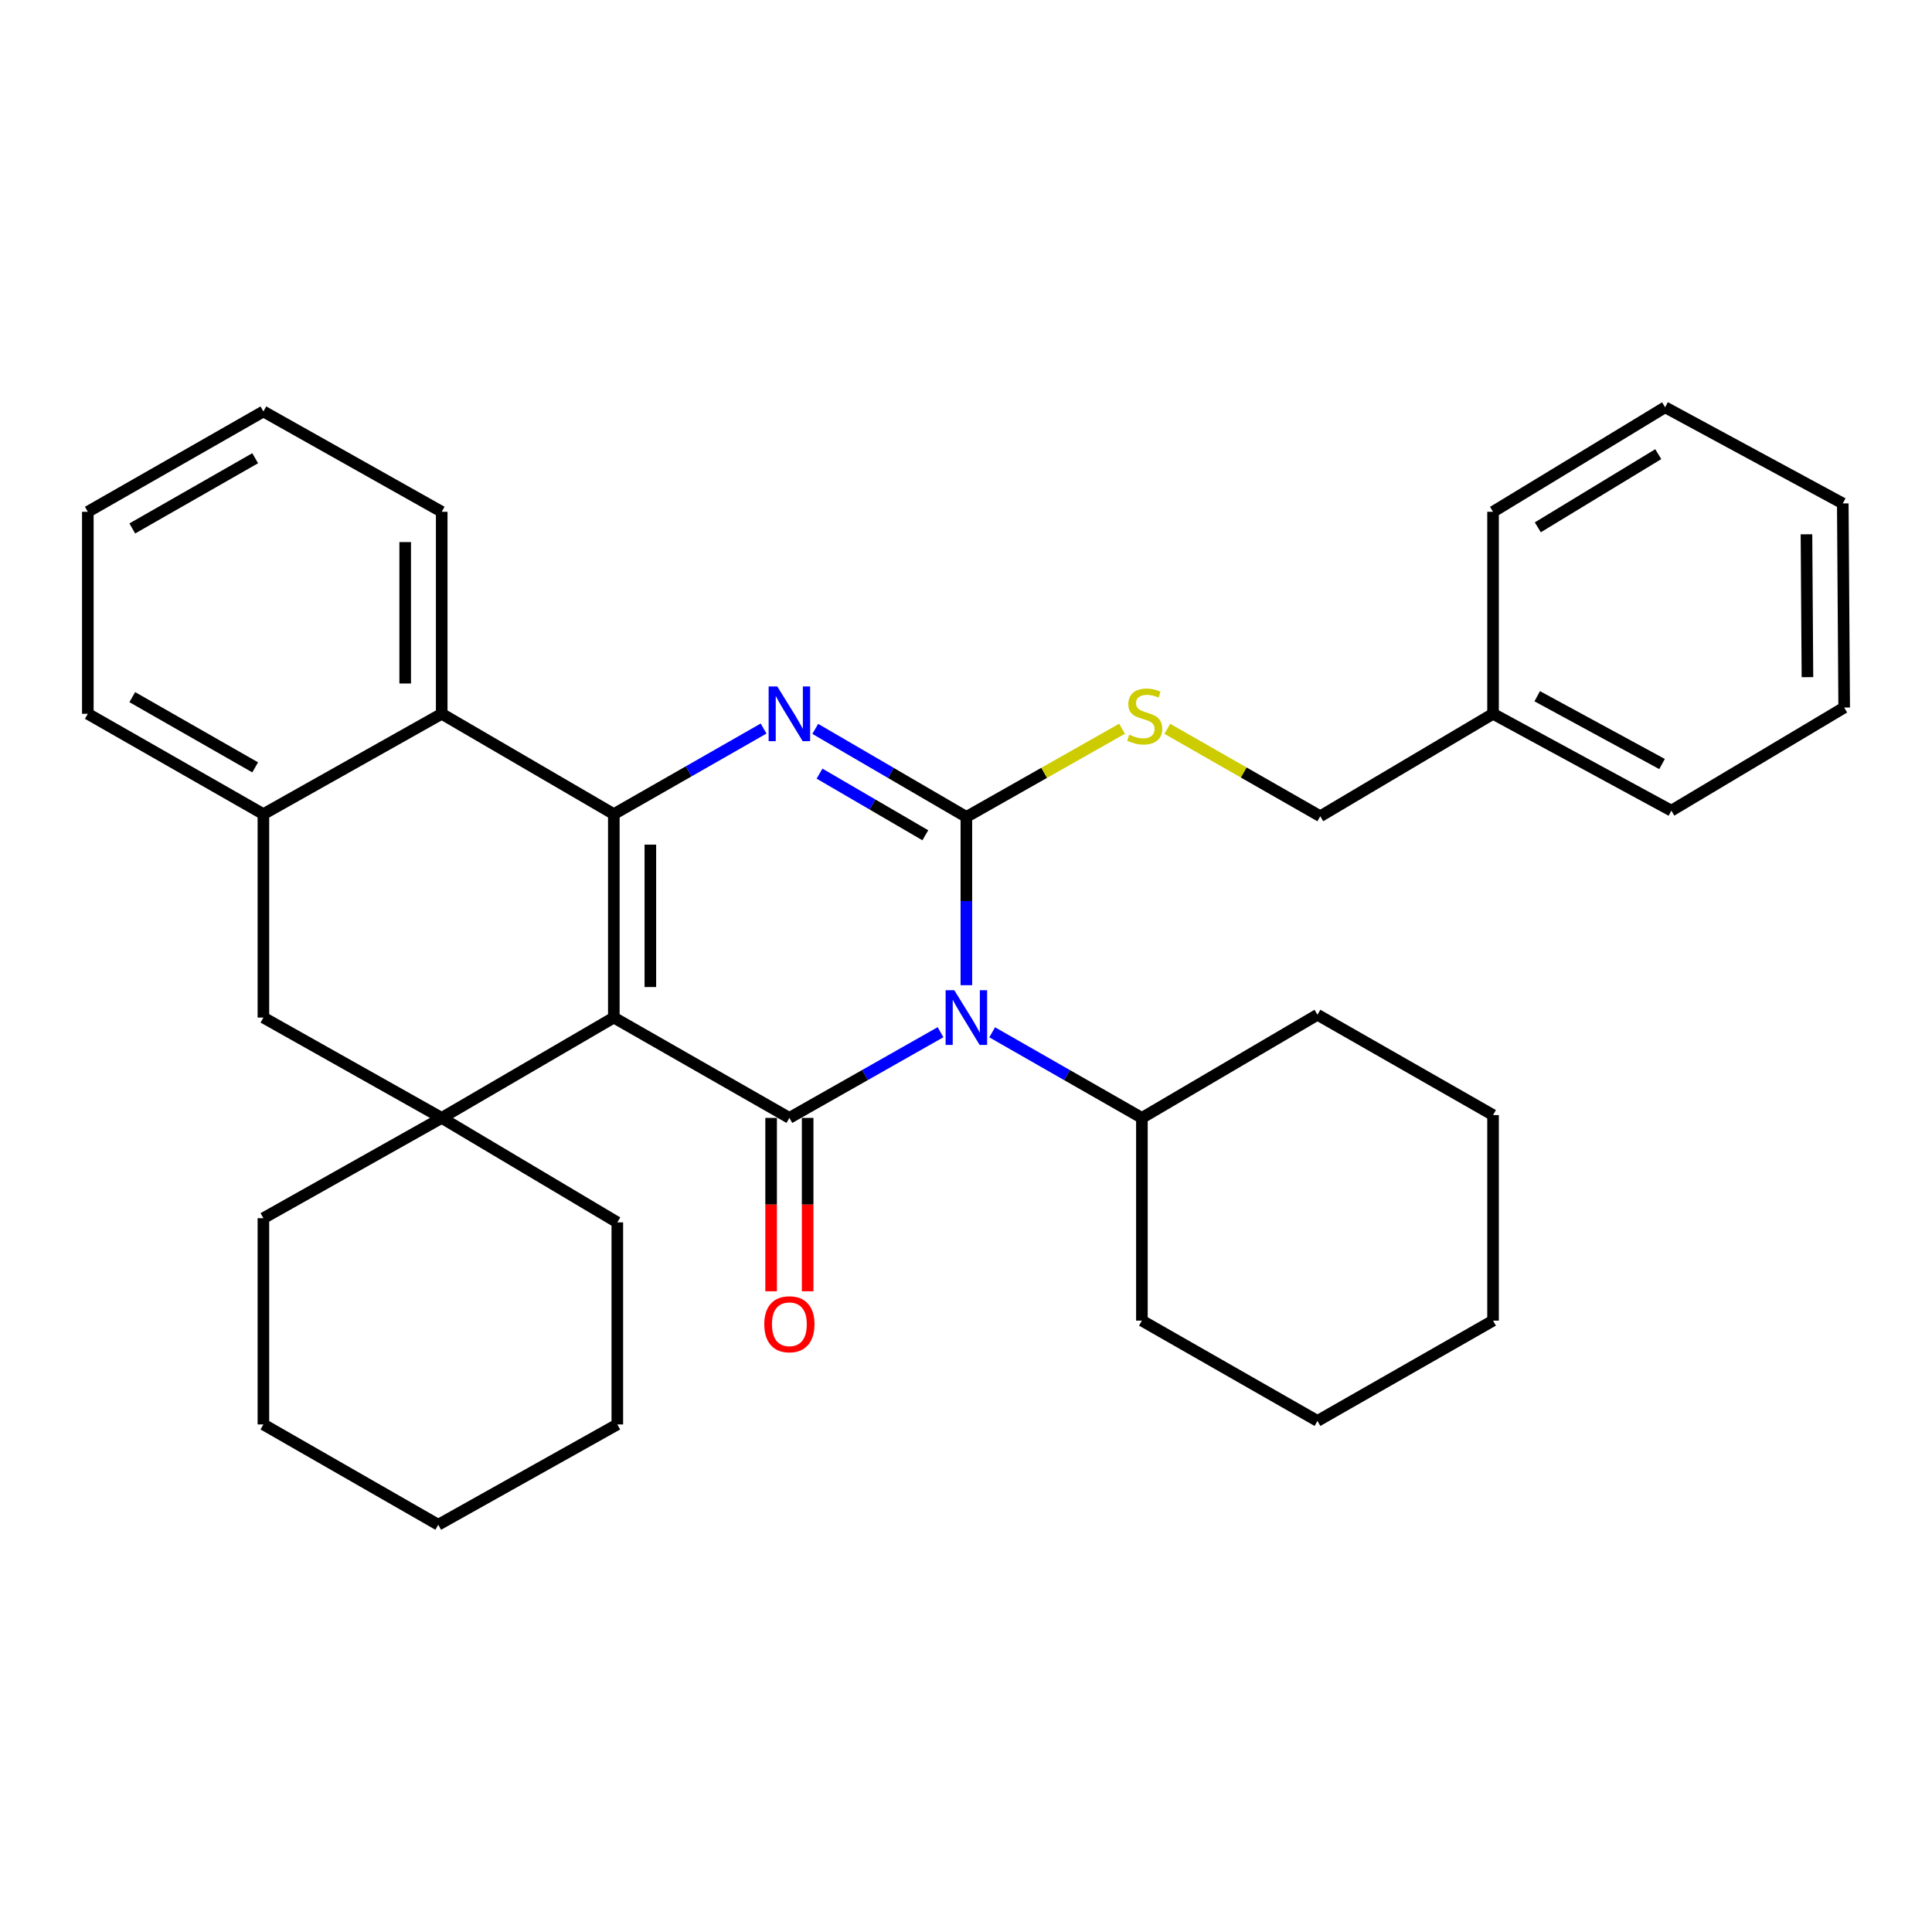 <?xml version='1.0' encoding='iso-8859-1'?>
<svg version='1.1' baseProfile='full'
              xmlns='http://www.w3.org/2000/svg'
                      xmlns:rdkit='http://www.rdkit.org/xml'
                      xmlns:xlink='http://www.w3.org/1999/xlink'
                  xml:space='preserve'
width='1000px' height='1000px' viewBox='0 0 1000 1000'>
<!-- END OF HEADER -->
<rect style='opacity:1.0;fill:#FFFFFF;stroke:none' width='1000' height='1000' x='0' y='0'> </rect>
<path class='bond-2' d='M 317.715,526.687 L 408.585,578.623' style='fill:none;fill-rule:evenodd;stroke:#000000;stroke-width:6px;stroke-linecap:butt;stroke-linejoin:miter;stroke-opacity:1' />
<path class='bond-3' d='M 317.715,526.687 L 317.715,421.387' style='fill:none;fill-rule:evenodd;stroke:#000000;stroke-width:6px;stroke-linecap:butt;stroke-linejoin:miter;stroke-opacity:1' />
<path class='bond-3' d='M 336.62,510.892 L 336.62,437.182' style='fill:none;fill-rule:evenodd;stroke:#000000;stroke-width:6px;stroke-linecap:butt;stroke-linejoin:miter;stroke-opacity:1' />
<path class='bond-5' d='M 317.715,526.687 L 228.632,578.623' style='fill:none;fill-rule:evenodd;stroke:#000000;stroke-width:6px;stroke-linecap:butt;stroke-linejoin:miter;stroke-opacity:1' />
<path class='bond-0' d='M 486.816,534.269 L 447.701,556.446' style='fill:none;fill-rule:evenodd;stroke:#0000FF;stroke-width:6px;stroke-linecap:butt;stroke-linejoin:miter;stroke-opacity:1' />
<path class='bond-0' d='M 447.701,556.446 L 408.585,578.623' style='fill:none;fill-rule:evenodd;stroke:#000000;stroke-width:6px;stroke-linecap:butt;stroke-linejoin:miter;stroke-opacity:1' />
<path class='bond-11' d='M 513.545,534.322 L 552.297,556.473' style='fill:none;fill-rule:evenodd;stroke:#0000FF;stroke-width:6px;stroke-linecap:butt;stroke-linejoin:miter;stroke-opacity:1' />
<path class='bond-11' d='M 552.297,556.473 L 591.048,578.623' style='fill:none;fill-rule:evenodd;stroke:#000000;stroke-width:6px;stroke-linecap:butt;stroke-linejoin:miter;stroke-opacity:1' />
<path class='bond-34' d='M 500.189,509.931 L 500.189,466.384' style='fill:none;fill-rule:evenodd;stroke:#0000FF;stroke-width:6px;stroke-linecap:butt;stroke-linejoin:miter;stroke-opacity:1' />
<path class='bond-34' d='M 500.189,466.384 L 500.189,422.837' style='fill:none;fill-rule:evenodd;stroke:#000000;stroke-width:6px;stroke-linecap:butt;stroke-linejoin:miter;stroke-opacity:1' />
<path class='bond-1' d='M 500.189,422.837 L 461.082,400.051' style='fill:none;fill-rule:evenodd;stroke:#000000;stroke-width:6px;stroke-linecap:butt;stroke-linejoin:miter;stroke-opacity:1' />
<path class='bond-1' d='M 461.082,400.051 L 421.975,377.264' style='fill:none;fill-rule:evenodd;stroke:#0000FF;stroke-width:6px;stroke-linecap:butt;stroke-linejoin:miter;stroke-opacity:1' />
<path class='bond-1' d='M 478.94,432.335 L 451.565,416.385' style='fill:none;fill-rule:evenodd;stroke:#000000;stroke-width:6px;stroke-linecap:butt;stroke-linejoin:miter;stroke-opacity:1' />
<path class='bond-1' d='M 451.565,416.385 L 424.19,400.435' style='fill:none;fill-rule:evenodd;stroke:#0000FF;stroke-width:6px;stroke-linecap:butt;stroke-linejoin:miter;stroke-opacity:1' />
<path class='bond-8' d='M 500.189,422.837 L 540.477,400.014' style='fill:none;fill-rule:evenodd;stroke:#000000;stroke-width:6px;stroke-linecap:butt;stroke-linejoin:miter;stroke-opacity:1' />
<path class='bond-8' d='M 540.477,400.014 L 580.765,377.19' style='fill:none;fill-rule:evenodd;stroke:#CCCC00;stroke-width:6px;stroke-linecap:butt;stroke-linejoin:miter;stroke-opacity:1' />
<path class='bond-10' d='M 399.132,578.623 L 399.132,623.493' style='fill:none;fill-rule:evenodd;stroke:#000000;stroke-width:6px;stroke-linecap:butt;stroke-linejoin:miter;stroke-opacity:1' />
<path class='bond-10' d='M 399.132,623.493 L 399.132,668.363' style='fill:none;fill-rule:evenodd;stroke:#FF0000;stroke-width:6px;stroke-linecap:butt;stroke-linejoin:miter;stroke-opacity:1' />
<path class='bond-10' d='M 418.037,578.623 L 418.037,623.493' style='fill:none;fill-rule:evenodd;stroke:#000000;stroke-width:6px;stroke-linecap:butt;stroke-linejoin:miter;stroke-opacity:1' />
<path class='bond-10' d='M 418.037,623.493 L 418.037,668.363' style='fill:none;fill-rule:evenodd;stroke:#FF0000;stroke-width:6px;stroke-linecap:butt;stroke-linejoin:miter;stroke-opacity:1' />
<path class='bond-4' d='M 317.715,421.387 L 356.472,399.241' style='fill:none;fill-rule:evenodd;stroke:#000000;stroke-width:6px;stroke-linecap:butt;stroke-linejoin:miter;stroke-opacity:1' />
<path class='bond-4' d='M 356.472,399.241 L 395.228,377.094' style='fill:none;fill-rule:evenodd;stroke:#0000FF;stroke-width:6px;stroke-linecap:butt;stroke-linejoin:miter;stroke-opacity:1' />
<path class='bond-6' d='M 317.715,421.387 L 228.632,369.462' style='fill:none;fill-rule:evenodd;stroke:#000000;stroke-width:6px;stroke-linecap:butt;stroke-linejoin:miter;stroke-opacity:1' />
<path class='bond-9' d='M 228.632,578.623 L 136.334,526.687' style='fill:none;fill-rule:evenodd;stroke:#000000;stroke-width:6px;stroke-linecap:butt;stroke-linejoin:miter;stroke-opacity:1' />
<path class='bond-13' d='M 228.632,578.623 L 319.522,632.701' style='fill:none;fill-rule:evenodd;stroke:#000000;stroke-width:6px;stroke-linecap:butt;stroke-linejoin:miter;stroke-opacity:1' />
<path class='bond-14' d='M 228.632,578.623 L 136.334,630.538' style='fill:none;fill-rule:evenodd;stroke:#000000;stroke-width:6px;stroke-linecap:butt;stroke-linejoin:miter;stroke-opacity:1' />
<path class='bond-16' d='M 228.632,369.462 L 228.632,264.898' style='fill:none;fill-rule:evenodd;stroke:#000000;stroke-width:6px;stroke-linecap:butt;stroke-linejoin:miter;stroke-opacity:1' />
<path class='bond-16' d='M 209.727,353.777 L 209.727,280.582' style='fill:none;fill-rule:evenodd;stroke:#000000;stroke-width:6px;stroke-linecap:butt;stroke-linejoin:miter;stroke-opacity:1' />
<path class='bond-33' d='M 228.632,369.462 L 136.334,421.387' style='fill:none;fill-rule:evenodd;stroke:#000000;stroke-width:6px;stroke-linecap:butt;stroke-linejoin:miter;stroke-opacity:1' />
<path class='bond-7' d='M 136.334,421.387 L 136.334,526.687' style='fill:none;fill-rule:evenodd;stroke:#000000;stroke-width:6px;stroke-linecap:butt;stroke-linejoin:miter;stroke-opacity:1' />
<path class='bond-17' d='M 136.334,421.387 L 45.455,369.462' style='fill:none;fill-rule:evenodd;stroke:#000000;stroke-width:6px;stroke-linecap:butt;stroke-linejoin:miter;stroke-opacity:1' />
<path class='bond-17' d='M 132.081,397.184 L 68.465,360.837' style='fill:none;fill-rule:evenodd;stroke:#000000;stroke-width:6px;stroke-linecap:butt;stroke-linejoin:miter;stroke-opacity:1' />
<path class='bond-12' d='M 604.194,377.231 L 643.78,399.86' style='fill:none;fill-rule:evenodd;stroke:#CCCC00;stroke-width:6px;stroke-linecap:butt;stroke-linejoin:miter;stroke-opacity:1' />
<path class='bond-12' d='M 643.78,399.86 L 683.366,422.49' style='fill:none;fill-rule:evenodd;stroke:#000000;stroke-width:6px;stroke-linecap:butt;stroke-linejoin:miter;stroke-opacity:1' />
<path class='bond-18' d='M 591.048,578.623 L 591.048,683.555' style='fill:none;fill-rule:evenodd;stroke:#000000;stroke-width:6px;stroke-linecap:butt;stroke-linejoin:miter;stroke-opacity:1' />
<path class='bond-19' d='M 591.048,578.623 L 681.917,525.238' style='fill:none;fill-rule:evenodd;stroke:#000000;stroke-width:6px;stroke-linecap:butt;stroke-linejoin:miter;stroke-opacity:1' />
<path class='bond-15' d='M 683.366,422.49 L 772.797,369.462' style='fill:none;fill-rule:evenodd;stroke:#000000;stroke-width:6px;stroke-linecap:butt;stroke-linejoin:miter;stroke-opacity:1' />
<path class='bond-23' d='M 319.522,632.701 L 319.522,737.287' style='fill:none;fill-rule:evenodd;stroke:#000000;stroke-width:6px;stroke-linecap:butt;stroke-linejoin:miter;stroke-opacity:1' />
<path class='bond-22' d='M 136.334,630.538 L 136.334,737.287' style='fill:none;fill-rule:evenodd;stroke:#000000;stroke-width:6px;stroke-linecap:butt;stroke-linejoin:miter;stroke-opacity:1' />
<path class='bond-20' d='M 772.797,369.462 L 865.094,419.591' style='fill:none;fill-rule:evenodd;stroke:#000000;stroke-width:6px;stroke-linecap:butt;stroke-linejoin:miter;stroke-opacity:1' />
<path class='bond-20' d='M 795.664,360.369 L 860.272,395.459' style='fill:none;fill-rule:evenodd;stroke:#000000;stroke-width:6px;stroke-linecap:butt;stroke-linejoin:miter;stroke-opacity:1' />
<path class='bond-21' d='M 772.797,369.462 L 772.797,264.898' style='fill:none;fill-rule:evenodd;stroke:#000000;stroke-width:6px;stroke-linecap:butt;stroke-linejoin:miter;stroke-opacity:1' />
<path class='bond-24' d='M 228.632,264.898 L 136.334,212.972' style='fill:none;fill-rule:evenodd;stroke:#000000;stroke-width:6px;stroke-linecap:butt;stroke-linejoin:miter;stroke-opacity:1' />
<path class='bond-25' d='M 45.455,369.462 L 45.455,264.898' style='fill:none;fill-rule:evenodd;stroke:#000000;stroke-width:6px;stroke-linecap:butt;stroke-linejoin:miter;stroke-opacity:1' />
<path class='bond-26' d='M 591.048,683.555 L 681.917,735.47' style='fill:none;fill-rule:evenodd;stroke:#000000;stroke-width:6px;stroke-linecap:butt;stroke-linejoin:miter;stroke-opacity:1' />
<path class='bond-27' d='M 681.917,525.238 L 772.797,577.163' style='fill:none;fill-rule:evenodd;stroke:#000000;stroke-width:6px;stroke-linecap:butt;stroke-linejoin:miter;stroke-opacity:1' />
<path class='bond-29' d='M 865.094,419.591 L 954.545,366.217' style='fill:none;fill-rule:evenodd;stroke:#000000;stroke-width:6px;stroke-linecap:butt;stroke-linejoin:miter;stroke-opacity:1' />
<path class='bond-28' d='M 772.797,264.898 L 861.859,210.798' style='fill:none;fill-rule:evenodd;stroke:#000000;stroke-width:6px;stroke-linecap:butt;stroke-linejoin:miter;stroke-opacity:1' />
<path class='bond-28' d='M 795.971,272.94 L 858.314,235.071' style='fill:none;fill-rule:evenodd;stroke:#000000;stroke-width:6px;stroke-linecap:butt;stroke-linejoin:miter;stroke-opacity:1' />
<path class='bond-32' d='M 136.334,737.287 L 226.846,789.202' style='fill:none;fill-rule:evenodd;stroke:#000000;stroke-width:6px;stroke-linecap:butt;stroke-linejoin:miter;stroke-opacity:1' />
<path class='bond-35' d='M 319.522,737.287 L 226.846,789.202' style='fill:none;fill-rule:evenodd;stroke:#000000;stroke-width:6px;stroke-linecap:butt;stroke-linejoin:miter;stroke-opacity:1' />
<path class='bond-36' d='M 136.334,212.972 L 45.455,264.898' style='fill:none;fill-rule:evenodd;stroke:#000000;stroke-width:6px;stroke-linecap:butt;stroke-linejoin:miter;stroke-opacity:1' />
<path class='bond-36' d='M 132.081,237.176 L 68.465,273.523' style='fill:none;fill-rule:evenodd;stroke:#000000;stroke-width:6px;stroke-linecap:butt;stroke-linejoin:miter;stroke-opacity:1' />
<path class='bond-37' d='M 681.917,735.47 L 772.797,683.555' style='fill:none;fill-rule:evenodd;stroke:#000000;stroke-width:6px;stroke-linecap:butt;stroke-linejoin:miter;stroke-opacity:1' />
<path class='bond-31' d='M 772.797,577.163 L 772.797,683.555' style='fill:none;fill-rule:evenodd;stroke:#000000;stroke-width:6px;stroke-linecap:butt;stroke-linejoin:miter;stroke-opacity:1' />
<path class='bond-30' d='M 861.859,210.798 L 953.821,260.57' style='fill:none;fill-rule:evenodd;stroke:#000000;stroke-width:6px;stroke-linecap:butt;stroke-linejoin:miter;stroke-opacity:1' />
<path class='bond-38' d='M 954.545,366.217 L 953.821,260.57' style='fill:none;fill-rule:evenodd;stroke:#000000;stroke-width:6px;stroke-linecap:butt;stroke-linejoin:miter;stroke-opacity:1' />
<path class='bond-38' d='M 935.532,350.5 L 935.025,276.547' style='fill:none;fill-rule:evenodd;stroke:#000000;stroke-width:6px;stroke-linecap:butt;stroke-linejoin:miter;stroke-opacity:1' />
<path  class='atom-1' d='M 493.929 512.527
L 503.209 527.527
Q 504.129 529.007, 505.609 531.687
Q 507.089 534.367, 507.169 534.527
L 507.169 512.527
L 510.929 512.527
L 510.929 540.847
L 507.049 540.847
L 497.089 524.447
Q 495.929 522.527, 494.689 520.327
Q 493.489 518.127, 493.129 517.447
L 493.129 540.847
L 489.449 540.847
L 489.449 512.527
L 493.929 512.527
' fill='#0000FF'/>
<path  class='atom-5' d='M 402.325 355.302
L 411.605 370.302
Q 412.525 371.782, 414.005 374.462
Q 415.485 377.142, 415.565 377.302
L 415.565 355.302
L 419.325 355.302
L 419.325 383.622
L 415.445 383.622
L 405.485 367.222
Q 404.325 365.302, 403.085 363.102
Q 401.885 360.902, 401.525 360.222
L 401.525 383.622
L 397.845 383.622
L 397.845 355.302
L 402.325 355.302
' fill='#0000FF'/>
<path  class='atom-9' d='M 584.497 380.264
Q 584.817 380.384, 586.137 380.944
Q 587.457 381.504, 588.897 381.864
Q 590.377 382.184, 591.817 382.184
Q 594.497 382.184, 596.057 380.904
Q 597.617 379.584, 597.617 377.304
Q 597.617 375.744, 596.817 374.784
Q 596.057 373.824, 594.857 373.304
Q 593.657 372.784, 591.657 372.184
Q 589.137 371.424, 587.617 370.704
Q 586.137 369.984, 585.057 368.464
Q 584.017 366.944, 584.017 364.384
Q 584.017 360.824, 586.417 358.624
Q 588.857 356.424, 593.657 356.424
Q 596.937 356.424, 600.657 357.984
L 599.737 361.064
Q 596.337 359.664, 593.777 359.664
Q 591.017 359.664, 589.497 360.824
Q 587.977 361.944, 588.017 363.904
Q 588.017 365.424, 588.777 366.344
Q 589.577 367.264, 590.697 367.784
Q 591.857 368.304, 593.777 368.904
Q 596.337 369.704, 597.857 370.504
Q 599.377 371.304, 600.457 372.944
Q 601.577 374.544, 601.577 377.304
Q 601.577 381.224, 598.937 383.344
Q 596.337 385.424, 591.977 385.424
Q 589.457 385.424, 587.537 384.864
Q 585.657 384.344, 583.417 383.424
L 584.497 380.264
' fill='#CCCC00'/>
<path  class='atom-11' d='M 395.585 685.431
Q 395.585 678.631, 398.945 674.831
Q 402.305 671.031, 408.585 671.031
Q 414.865 671.031, 418.225 674.831
Q 421.585 678.631, 421.585 685.431
Q 421.585 692.311, 418.185 696.231
Q 414.785 700.111, 408.585 700.111
Q 402.345 700.111, 398.945 696.231
Q 395.585 692.351, 395.585 685.431
M 408.585 696.911
Q 412.905 696.911, 415.225 694.031
Q 417.585 691.111, 417.585 685.431
Q 417.585 679.871, 415.225 677.071
Q 412.905 674.231, 408.585 674.231
Q 404.265 674.231, 401.905 677.031
Q 399.585 679.831, 399.585 685.431
Q 399.585 691.151, 401.905 694.031
Q 404.265 696.911, 408.585 696.911
' fill='#FF0000'/>
</svg>
